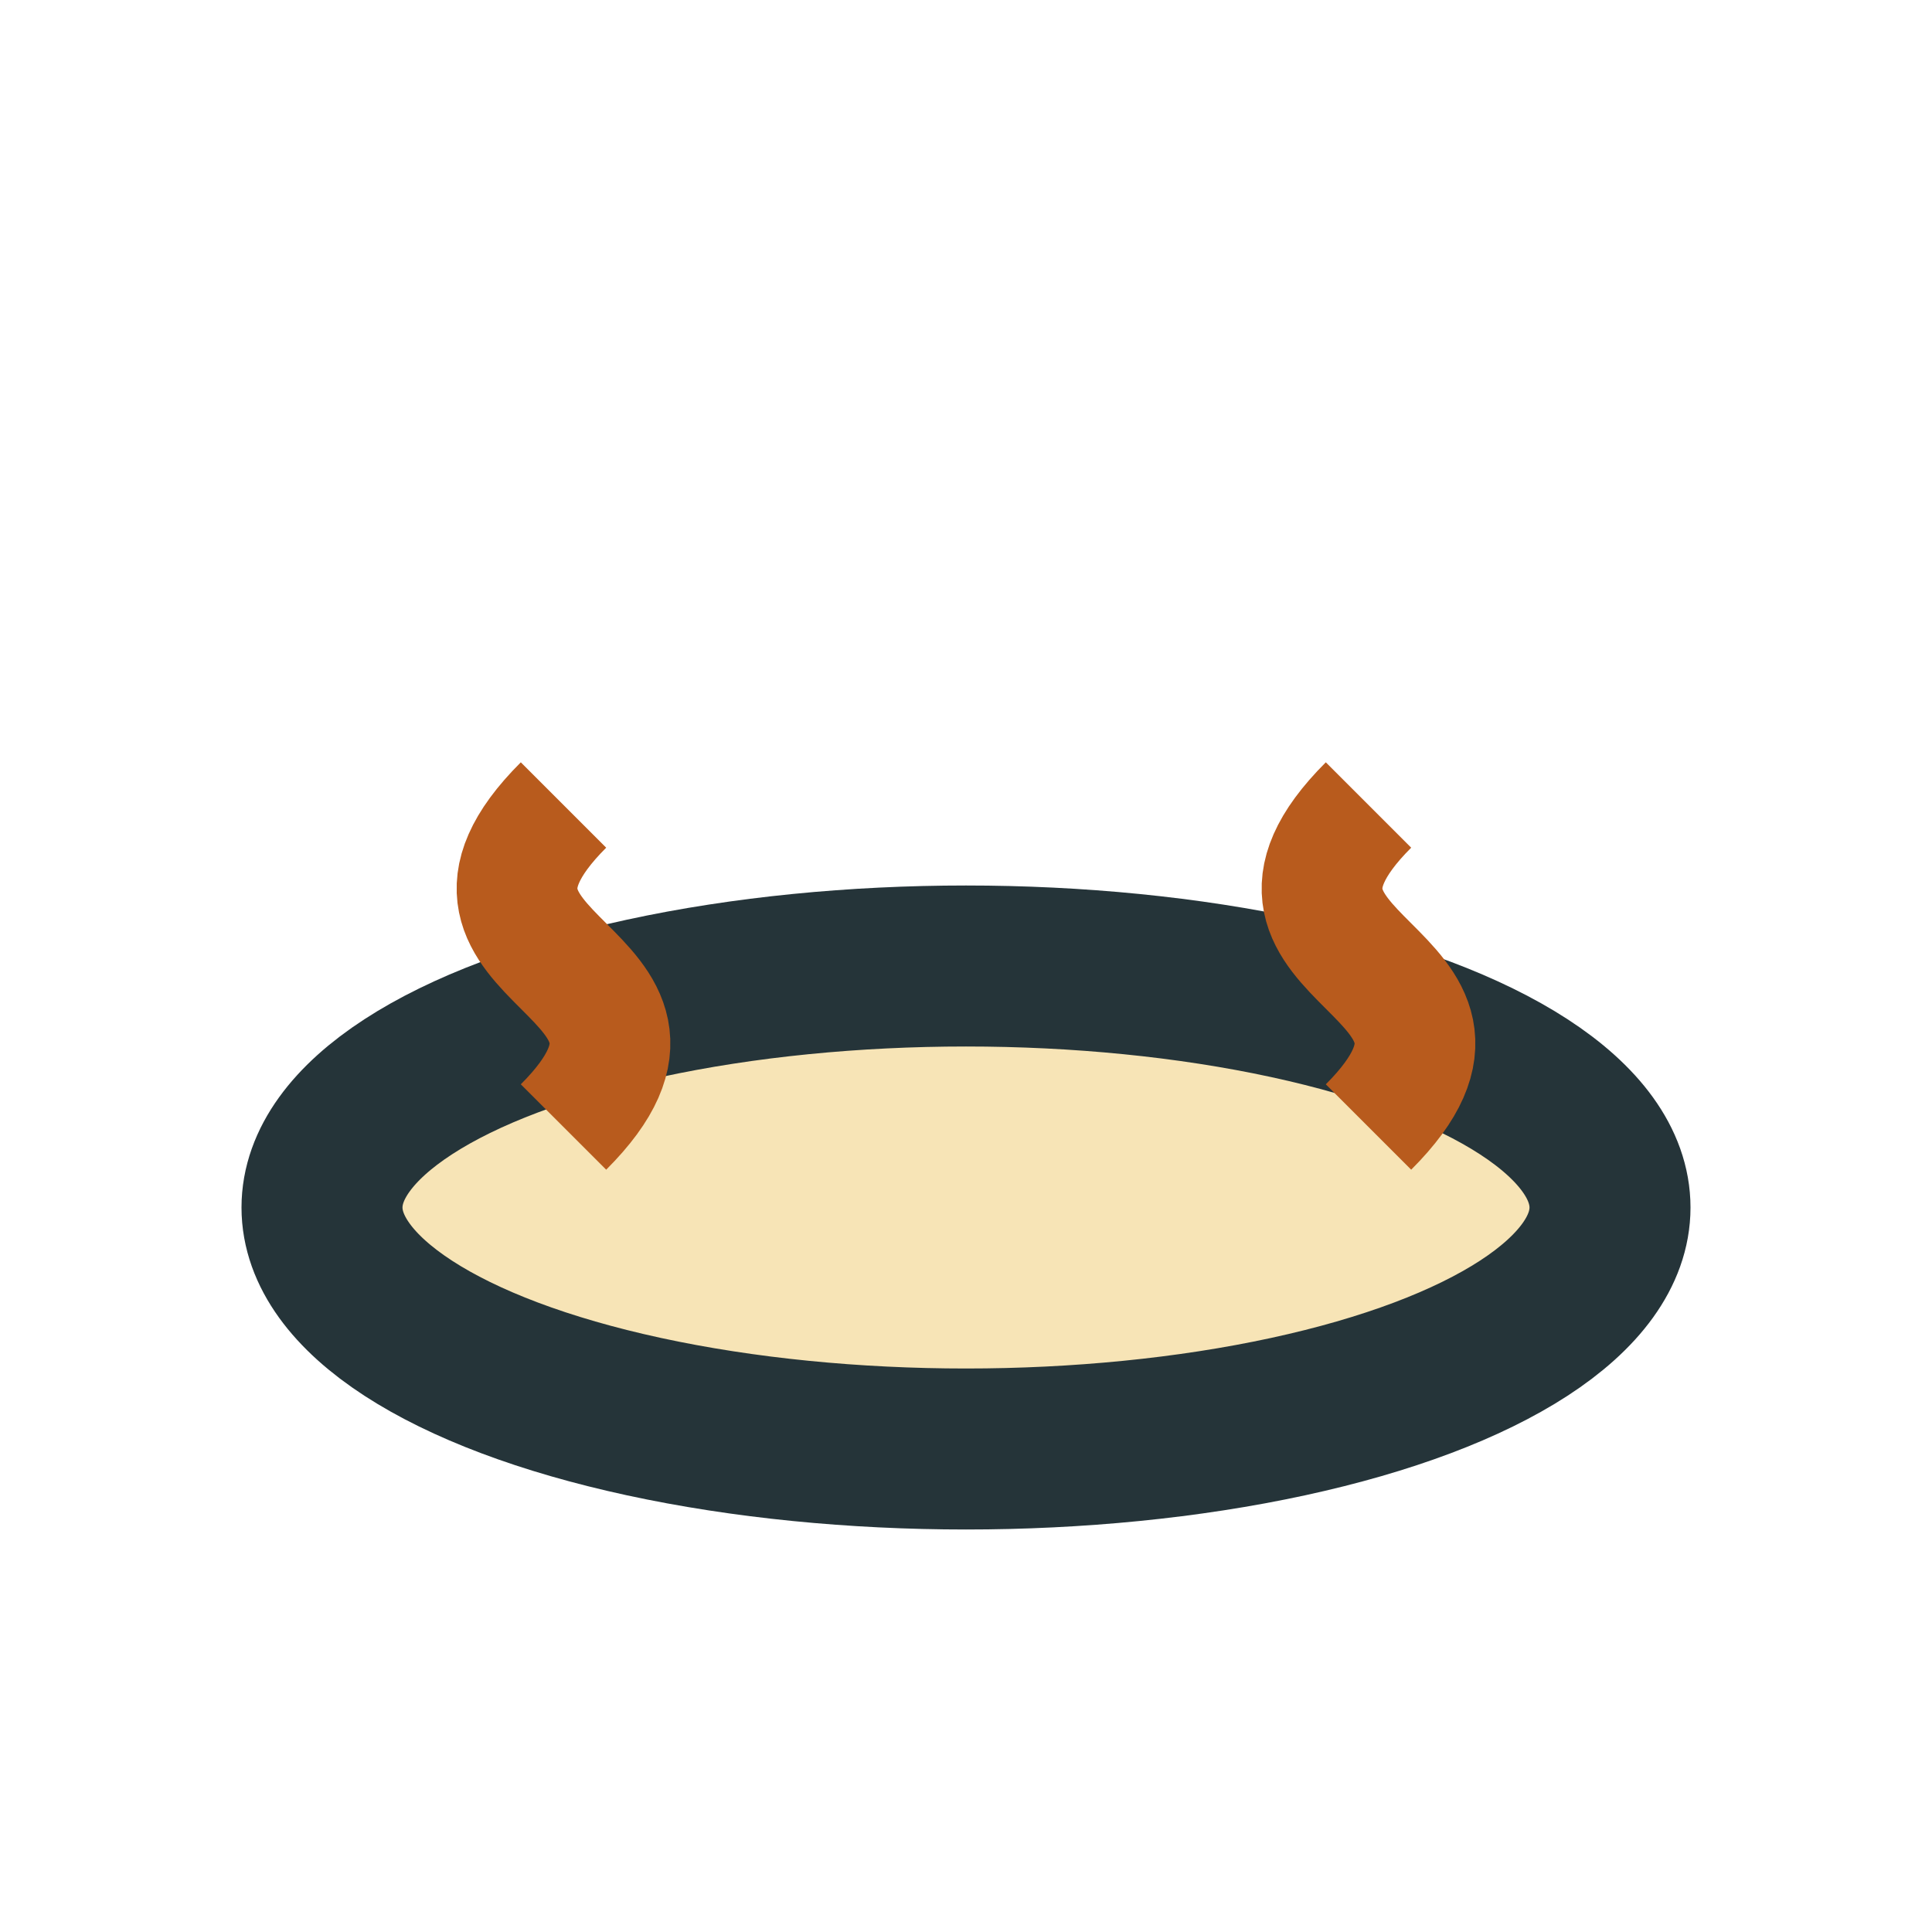 <?xml version="1.0" encoding="UTF-8"?>
<svg xmlns="http://www.w3.org/2000/svg" width="24" height="24" viewBox="0 0 24 24"><ellipse cx="12" cy="15" rx="8" ry="3" fill="#F7E4B6" stroke="#253439" stroke-width="2"/><path d="M7 10c-2 2 2 2 0 4M17 10c-2 2 2 2 0 4" stroke="#B85B1D" stroke-width="1.5" fill="none"/></svg>